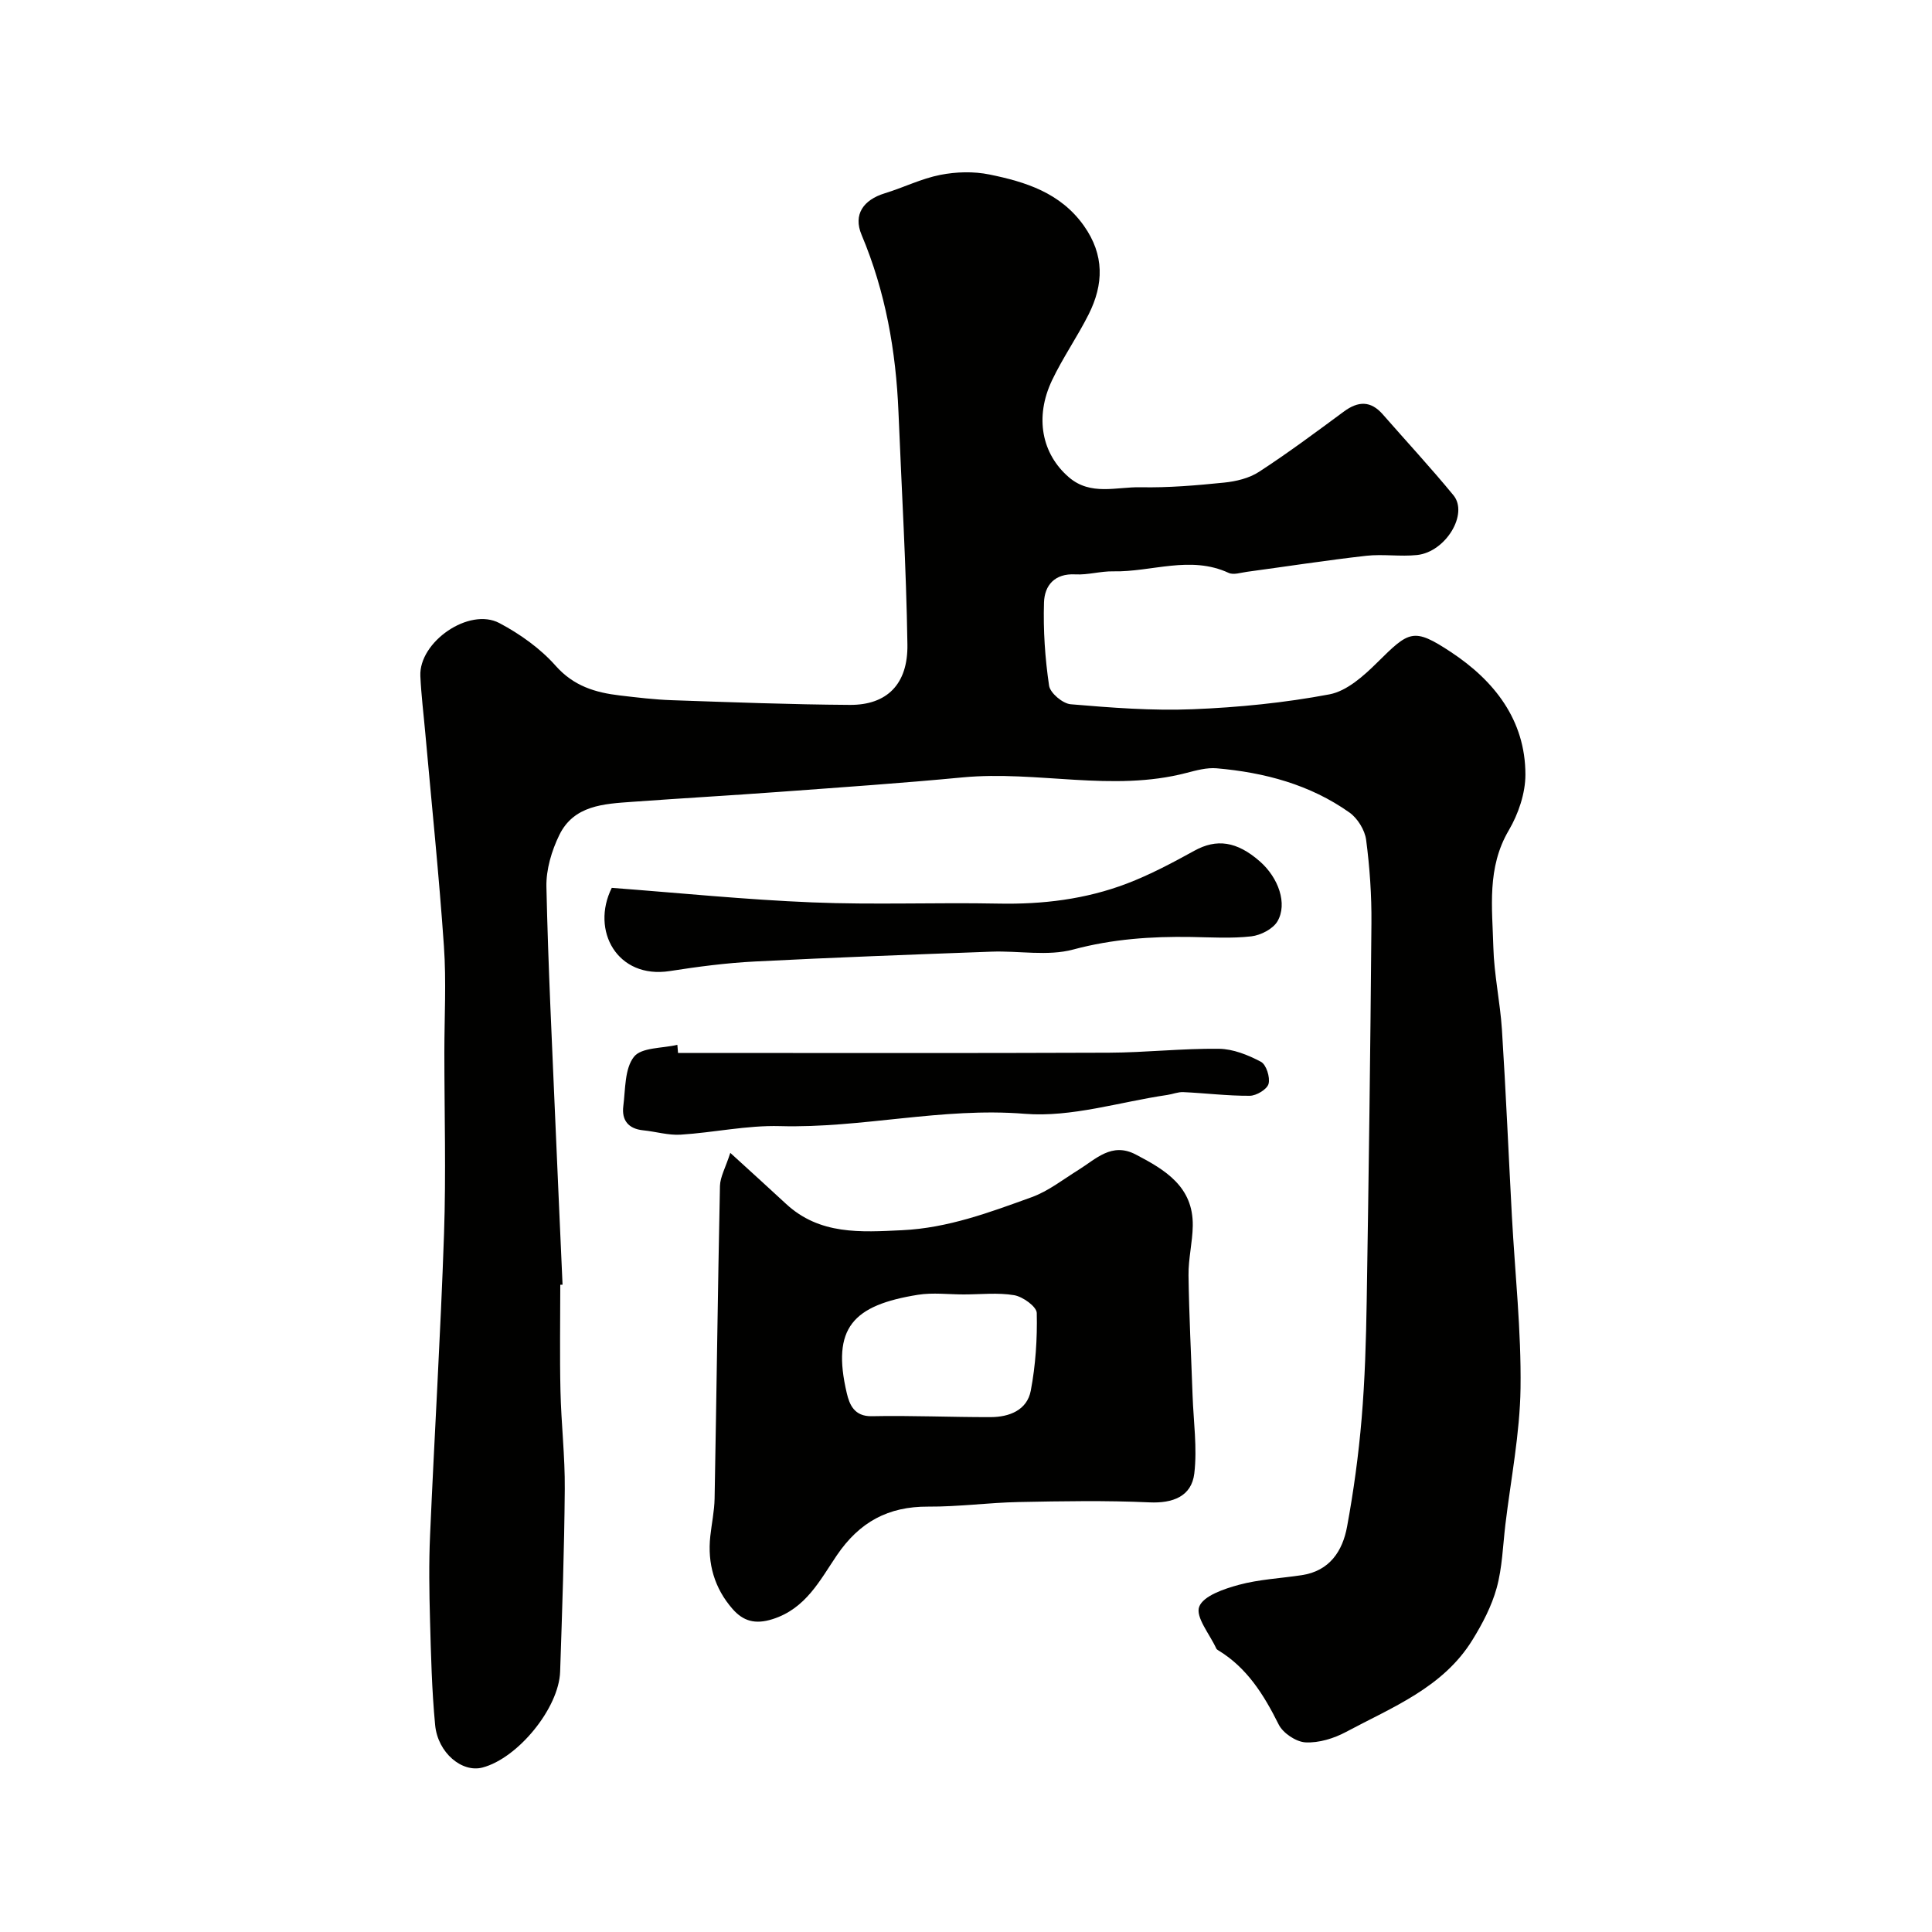 <svg enable-background="new 0 0 400 400" viewBox="0 0 400 400" xmlns="http://www.w3.org/2000/svg"><g fill="#010100"><path d="m116 266c0 7.33-.13 14.67.04 21.99.15 6.77.95 13.54.89 20.3-.1 12.6-.54 25.2-.96 37.8-.25 7.57-8.76 17.94-16.08 19.86-4.22 1.11-9.25-3.02-9.8-8.81-.69-7.22-.86-14.5-1.06-21.76-.16-5.83-.25-11.67.01-17.49.9-20.8 2.18-41.59 2.89-62.4.43-12.52.07-25.07.07-37.6 0-7.33.42-14.69-.09-21.99-1.02-14.73-2.54-29.43-3.86-44.14-.35-3.93-.84-7.85-1.02-11.79-.32-7.07 10.09-14.29 16.36-10.97 4.27 2.26 8.47 5.25 11.65 8.84 3.74 4.22 8.23 5.55 13.31 6.15 3.59.42 7.19.86 10.8.98 12.26.42 24.53.89 36.8.97 7.65.05 12.05-4.26 11.92-12.5-.24-16.04-1.2-32.07-1.85-48.1-.52-12.66-2.68-24.94-7.64-36.72-1.78-4.22.38-7.24 4.8-8.6 3.86-1.18 7.57-3.04 11.49-3.81 3.29-.65 6.92-.75 10.19-.08 7.51 1.53 14.72 3.79 19.56 10.63 4.26 6.03 4.09 12.11.98 18.31-2.34 4.66-5.36 8.98-7.59 13.67-3.64 7.67-2.12 15.25 3.5 20.08 4.5 3.87 9.86 1.96 14.82 2.06 5.76.12 11.55-.38 17.29-.96 2.49-.25 5.21-.9 7.26-2.24 6.01-3.91 11.78-8.21 17.55-12.47 2.95-2.18 5.55-2.29 8.06.58 4.88 5.58 9.93 11.03 14.63 16.75 3.16 3.85-1.59 11.73-7.52 12.37-3.48.37-7.07-.23-10.54.16-8.26.93-16.48 2.21-24.71 3.32-1.26.17-2.76.69-3.77.22-7.95-3.68-15.94-.16-23.89-.32-2.61-.05-5.24.77-7.84.63-4.31-.24-6.39 2.3-6.5 5.81-.18 5.74.21 11.55 1.05 17.22.22 1.53 2.82 3.72 4.48 3.86 8.4.71 16.87 1.37 25.28 1.03 9.47-.38 18.99-1.33 28.28-3.08 3.61-.68 7.1-3.82 9.9-6.59 6.61-6.54 7.47-7.32 15.29-2.15 8.91 5.89 15.39 14.04 15.39 25.36 0 3.87-1.46 8.15-3.45 11.54-4.56 7.74-3.41 16-3.19 24.16.15 5.71 1.41 11.39 1.78 17.11.82 12.86 1.37 25.73 2.06 38.59.64 11.87 1.95 23.74 1.79 35.6-.13 9.44-2.01 18.87-3.14 28.29-.52 4.38-.64 8.89-1.8 13.1-1.04 3.77-2.95 7.42-5.03 10.78-6.08 9.86-16.58 13.9-26.16 19.03-2.5 1.34-5.61 2.3-8.38 2.16-1.96-.1-4.67-1.91-5.56-3.7-3.07-6.14-6.54-11.76-12.58-15.4-.14-.08-.29-.21-.35-.35-1.34-2.93-4.33-6.49-3.53-8.63.85-2.26 5.16-3.71 8.22-4.54 4.21-1.14 8.67-1.34 13.02-2 5.76-.87 8.45-4.98 9.38-10.06 1.36-7.38 2.38-14.86 3.01-22.34.68-8.07.92-16.19 1.05-24.29.42-26.09.77-52.19.98-78.29.05-5.76-.35-11.57-1.1-17.28-.27-2.02-1.77-4.44-3.44-5.63-8.18-5.8-17.61-8.3-27.48-9.16-2.05-.18-4.23.42-6.27.95-15.38 4.02-30.91-.53-46.35.93-12.58 1.2-25.2 2.06-37.81 2.99-10.19.75-20.4 1.33-30.6 2.07-5.87.42-12.09.71-15.09 6.87-1.59 3.26-2.75 7.15-2.67 10.72.35 16.37 1.18 32.73 1.87 49.1.47 11.09.98 22.18 1.47 33.28-.15.01-.31.01-.47.02z"/><path d="m151.2 238.69c4.65 4.25 8.11 7.37 11.52 10.54 6.99 6.48 15.45 5.88 24.08 5.47 9.47-.45 18.12-3.7 26.81-6.84 3.44-1.25 6.48-3.66 9.65-5.63 3.65-2.26 6.9-5.8 11.87-3.21 6.12 3.19 11.94 6.68 11.82 14.75-.05 3.43-.93 6.86-.88 10.28.11 8.29.55 16.58.84 24.87.19 5.38.98 10.84.36 16.13-.57 4.81-4.51 6.21-9.26 6-9-.41-18.04-.25-27.06-.07-6.26.12-12.52.99-18.78.95-8.27-.05-14.22 3.18-18.91 10.08-3.49 5.13-6.4 11.02-13.29 13.21-3.67 1.17-6.13.38-8.31-2.11-3.74-4.28-5.22-9.39-4.6-15.06.28-2.6.84-5.19.89-7.79.4-21.58.66-43.16 1.11-64.73.06-1.9 1.15-3.77 2.14-6.84zm48.33 29.31c-3.16 0-6.39-.42-9.47.07-13.47 2.16-17.93 6.84-14.74 20.38.54 2.3 1.52 4.84 5.18 4.76 8.2-.17 16.4.21 24.61.19 3.84-.01 7.53-1.43 8.3-5.47 1-5.27 1.36-10.73 1.24-16.09-.03-1.32-2.86-3.36-4.65-3.68-3.41-.58-6.97-.16-10.47-.16z"/><path d="m126.66 183.82c13.93 1.05 27.7 2.45 41.5 3.01 12.84.53 25.72-.01 38.58.25 9.14.18 18.05-.9 26.55-4.14 4.83-1.84 9.46-4.31 14-6.81 4.57-2.52 8.77-1.99 13.58 2.24 3.83 3.38 5.73 8.74 3.62 12.37-.93 1.59-3.46 2.89-5.41 3.12-4.11.47-8.31.2-12.48.13-8.25-.13-16.29.42-24.41 2.6-5.29 1.42-11.25.23-16.9.44-16.35.6-32.71 1.2-49.05 2.04-5.88.3-11.76 1.07-17.58 1.98-10.86 1.68-16.4-8.4-12-17.23z"/><path d="m140.38 218c29.73 0 59.47.07 89.2-.05 7.59-.03 15.19-.9 22.78-.81 2.94.03 6.04 1.28 8.7 2.69 1.11.59 1.94 3.22 1.58 4.57-.3 1.13-2.51 2.46-3.89 2.47-4.58.03-9.17-.55-13.76-.76-1.1-.05-2.21.43-3.33.59-9.84 1.44-19.84 4.68-29.5 3.9-17.13-1.39-33.72 3.02-50.68 2.55-6.83-.19-13.69 1.34-20.56 1.77-2.55.16-5.16-.64-7.75-.9-3.09-.31-4.49-2.1-4.12-5.02.45-3.51.26-7.75 2.21-10.21 1.55-1.96 5.88-1.73 8.98-2.47.04.56.09 1.12.14 1.68z"/></g></svg>